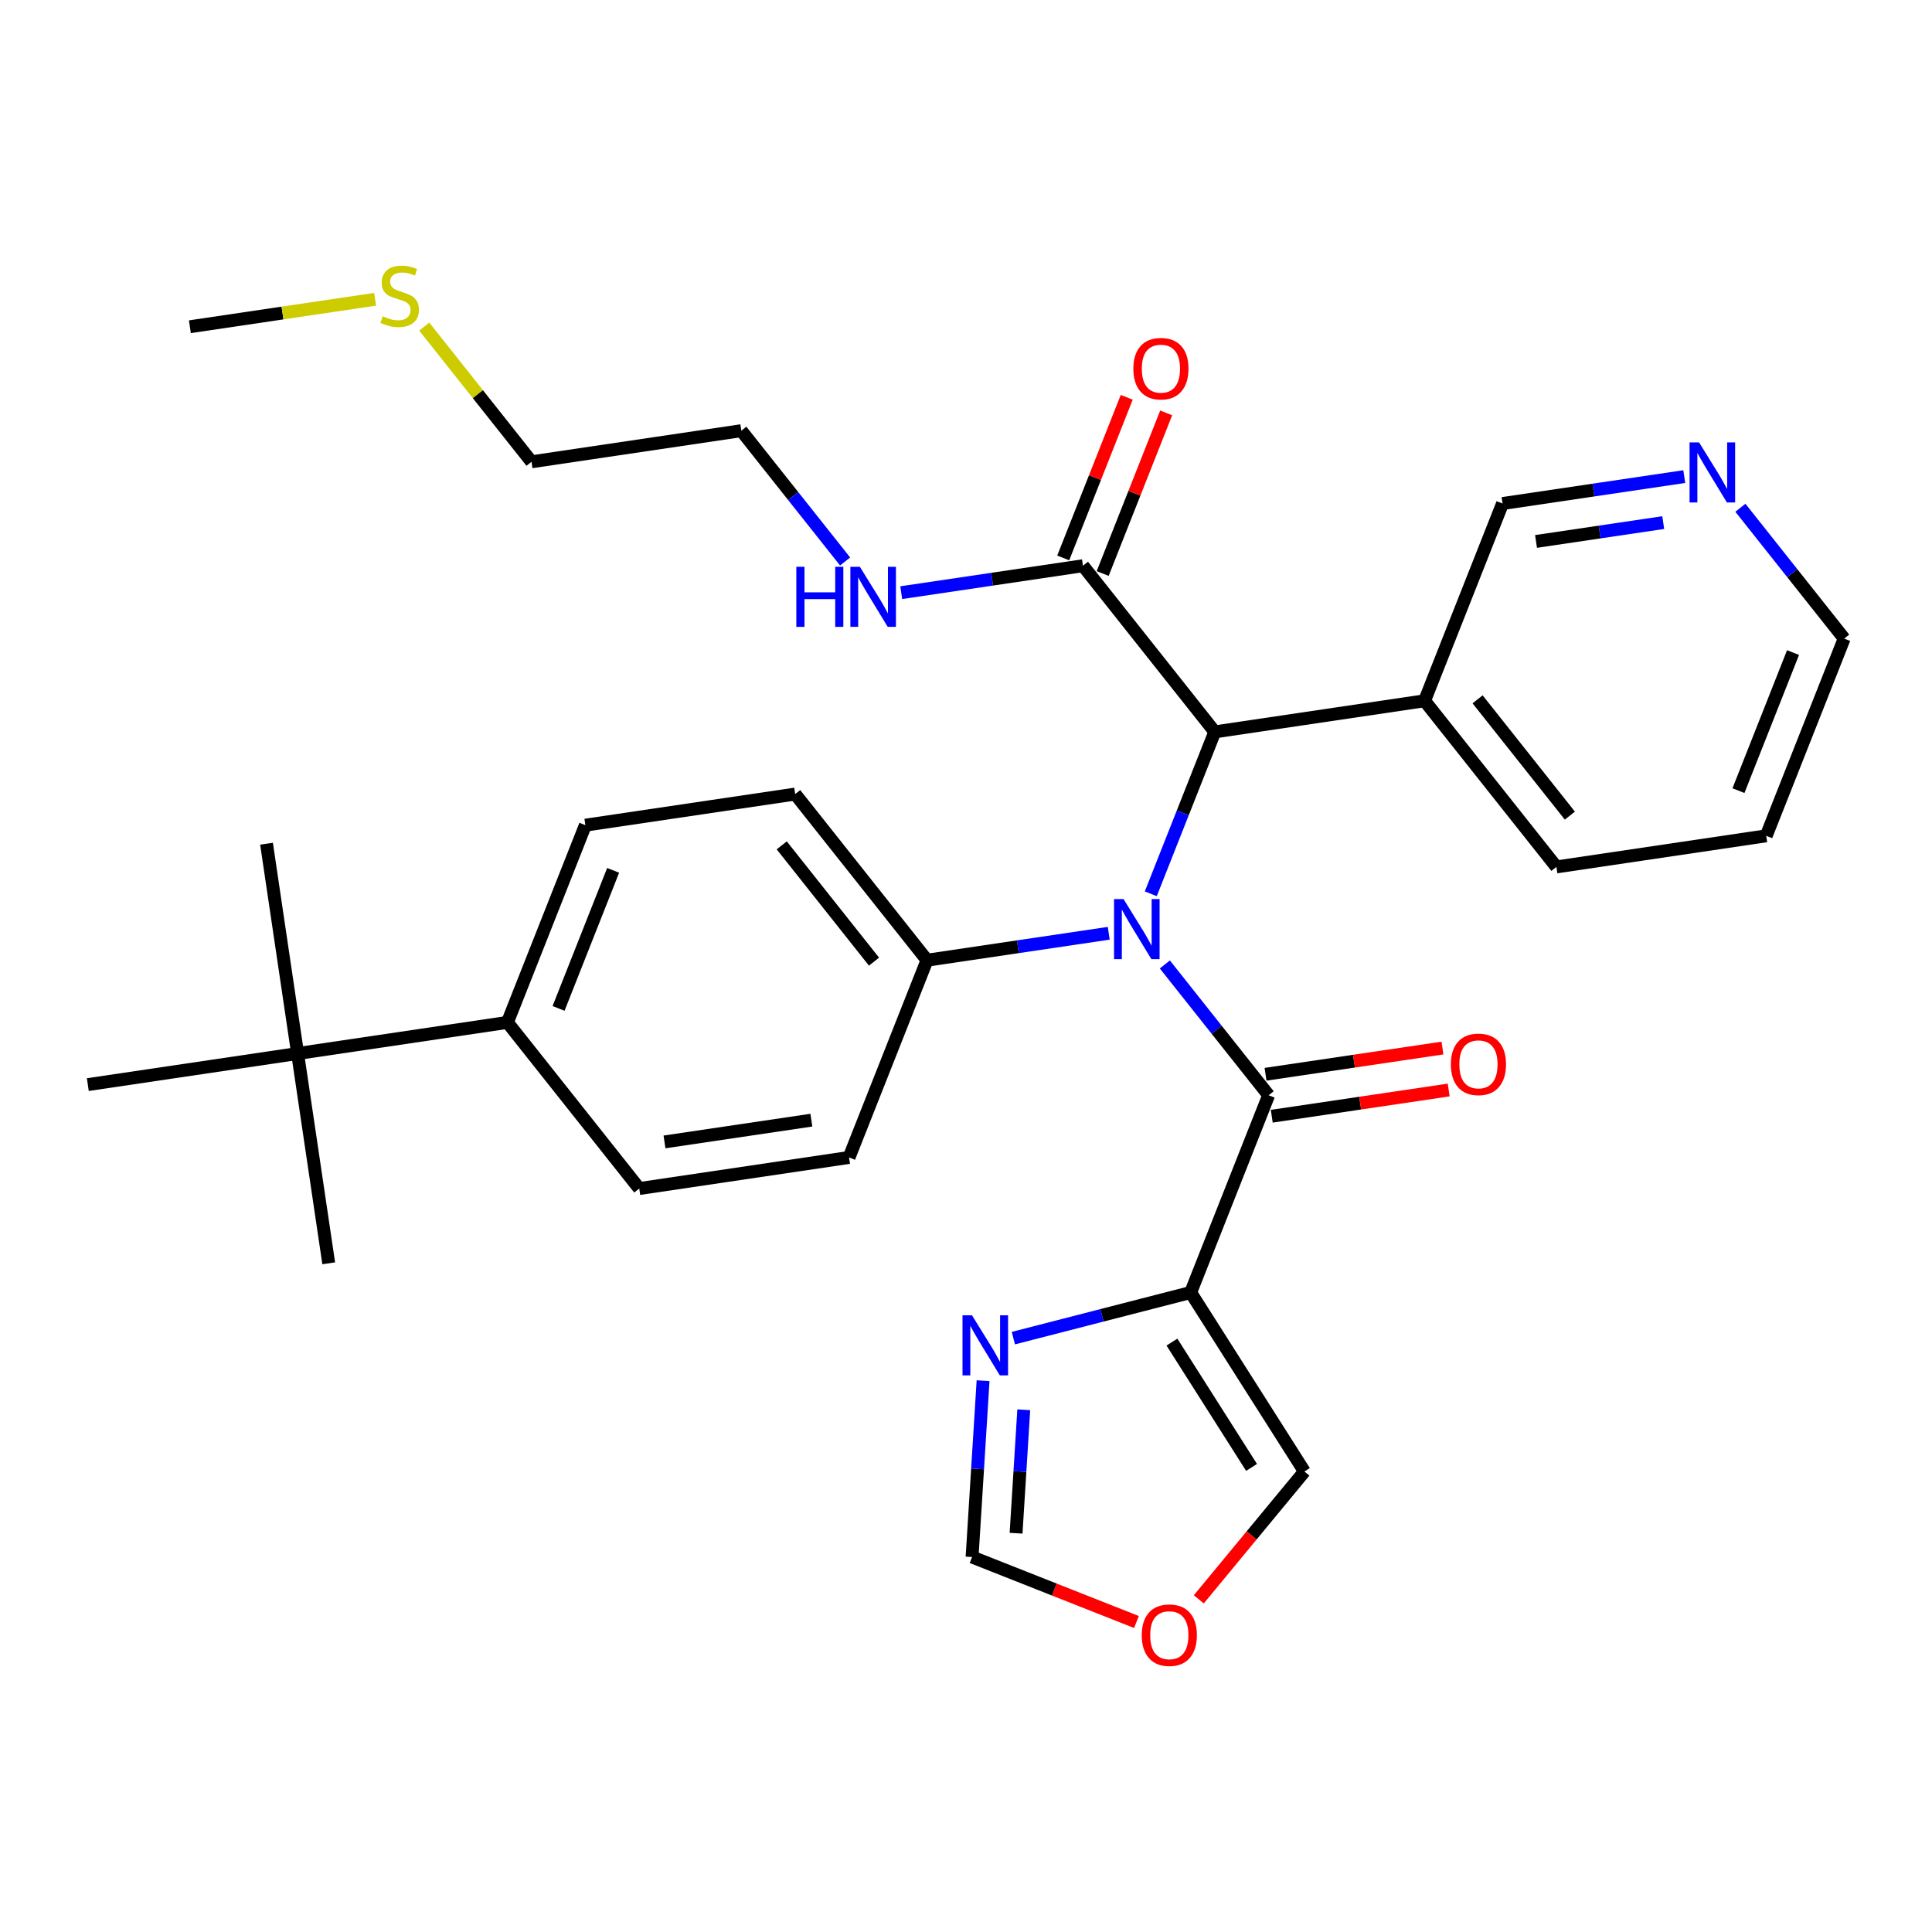 <?xml version='1.0' encoding='iso-8859-1'?>
<svg version='1.1' baseProfile='full'
              xmlns='http://www.w3.org/2000/svg'
                      xmlns:rdkit='http://www.rdkit.org/xml'
                      xmlns:xlink='http://www.w3.org/1999/xlink'
                  xml:space='preserve'
width='300px' height='300px' viewBox='0 0 300 300'>
<!-- END OF HEADER -->
<rect style='opacity:1.0;fill:#FFFFFF;stroke:none' width='300' height='300' x='0' y='0'> </rect>
<rect style='opacity:1.0;fill:#FFFFFF;stroke:none' width='300' height='300' x='0' y='0'> </rect>
<path class='bond-0 atom-0 atom-1' d='M 29.486,50.736 L 43.868,48.604' style='fill:none;fill-rule:evenodd;stroke:#000000;stroke-width:2.0px;stroke-linecap:butt;stroke-linejoin:miter;stroke-opacity:1' />
<path class='bond-0 atom-0 atom-1' d='M 43.868,48.604 L 58.25,46.472' style='fill:none;fill-rule:evenodd;stroke:#CCCC00;stroke-width:2.0px;stroke-linecap:butt;stroke-linejoin:miter;stroke-opacity:1' />
<path class='bond-1 atom-1 atom-2' d='M 65.877,50.713 L 74.206,61.209' style='fill:none;fill-rule:evenodd;stroke:#CCCC00;stroke-width:2.0px;stroke-linecap:butt;stroke-linejoin:miter;stroke-opacity:1' />
<path class='bond-1 atom-1 atom-2' d='M 74.206,61.209 L 82.534,71.706' style='fill:none;fill-rule:evenodd;stroke:#000000;stroke-width:2.0px;stroke-linecap:butt;stroke-linejoin:miter;stroke-opacity:1' />
<path class='bond-2 atom-2 atom-3' d='M 82.534,71.706 L 115.112,66.876' style='fill:none;fill-rule:evenodd;stroke:#000000;stroke-width:2.0px;stroke-linecap:butt;stroke-linejoin:miter;stroke-opacity:1' />
<path class='bond-3 atom-3 atom-4' d='M 115.112,66.876 L 123.17,77.032' style='fill:none;fill-rule:evenodd;stroke:#000000;stroke-width:2.0px;stroke-linecap:butt;stroke-linejoin:miter;stroke-opacity:1' />
<path class='bond-3 atom-3 atom-4' d='M 123.17,77.032 L 131.229,87.188' style='fill:none;fill-rule:evenodd;stroke:#0000FF;stroke-width:2.0px;stroke-linecap:butt;stroke-linejoin:miter;stroke-opacity:1' />
<path class='bond-4 atom-4 atom-5' d='M 139.943,92.029 L 154.052,89.937' style='fill:none;fill-rule:evenodd;stroke:#0000FF;stroke-width:2.0px;stroke-linecap:butt;stroke-linejoin:miter;stroke-opacity:1' />
<path class='bond-4 atom-4 atom-5' d='M 154.052,89.937 L 168.16,87.846' style='fill:none;fill-rule:evenodd;stroke:#000000;stroke-width:2.0px;stroke-linecap:butt;stroke-linejoin:miter;stroke-opacity:1' />
<path class='bond-5 atom-5 atom-6' d='M 171.223,89.057 L 176.153,76.585' style='fill:none;fill-rule:evenodd;stroke:#000000;stroke-width:2.0px;stroke-linecap:butt;stroke-linejoin:miter;stroke-opacity:1' />
<path class='bond-5 atom-5 atom-6' d='M 176.153,76.585 L 181.083,64.114' style='fill:none;fill-rule:evenodd;stroke:#FF0000;stroke-width:2.0px;stroke-linecap:butt;stroke-linejoin:miter;stroke-opacity:1' />
<path class='bond-5 atom-5 atom-6' d='M 165.097,86.635 L 170.027,74.164' style='fill:none;fill-rule:evenodd;stroke:#000000;stroke-width:2.0px;stroke-linecap:butt;stroke-linejoin:miter;stroke-opacity:1' />
<path class='bond-5 atom-5 atom-6' d='M 170.027,74.164 L 174.957,61.692' style='fill:none;fill-rule:evenodd;stroke:#FF0000;stroke-width:2.0px;stroke-linecap:butt;stroke-linejoin:miter;stroke-opacity:1' />
<path class='bond-6 atom-5 atom-7' d='M 168.16,87.846 L 188.631,113.645' style='fill:none;fill-rule:evenodd;stroke:#000000;stroke-width:2.0px;stroke-linecap:butt;stroke-linejoin:miter;stroke-opacity:1' />
<path class='bond-7 atom-7 atom-8' d='M 188.631,113.645 L 221.209,108.816' style='fill:none;fill-rule:evenodd;stroke:#000000;stroke-width:2.0px;stroke-linecap:butt;stroke-linejoin:miter;stroke-opacity:1' />
<path class='bond-13 atom-7 atom-14' d='M 188.631,113.645 L 183.662,126.215' style='fill:none;fill-rule:evenodd;stroke:#000000;stroke-width:2.0px;stroke-linecap:butt;stroke-linejoin:miter;stroke-opacity:1' />
<path class='bond-13 atom-7 atom-14' d='M 183.662,126.215 L 178.693,138.785' style='fill:none;fill-rule:evenodd;stroke:#0000FF;stroke-width:2.0px;stroke-linecap:butt;stroke-linejoin:miter;stroke-opacity:1' />
<path class='bond-8 atom-8 atom-9' d='M 221.209,108.816 L 241.679,134.614' style='fill:none;fill-rule:evenodd;stroke:#000000;stroke-width:2.0px;stroke-linecap:butt;stroke-linejoin:miter;stroke-opacity:1' />
<path class='bond-8 atom-8 atom-9' d='M 229.439,108.591 L 243.768,126.65' style='fill:none;fill-rule:evenodd;stroke:#000000;stroke-width:2.0px;stroke-linecap:butt;stroke-linejoin:miter;stroke-opacity:1' />
<path class='bond-31 atom-13 atom-8' d='M 233.315,78.188 L 221.209,108.816' style='fill:none;fill-rule:evenodd;stroke:#000000;stroke-width:2.0px;stroke-linecap:butt;stroke-linejoin:miter;stroke-opacity:1' />
<path class='bond-9 atom-9 atom-10' d='M 241.679,134.614 L 274.257,129.785' style='fill:none;fill-rule:evenodd;stroke:#000000;stroke-width:2.0px;stroke-linecap:butt;stroke-linejoin:miter;stroke-opacity:1' />
<path class='bond-10 atom-10 atom-11' d='M 274.257,129.785 L 286.364,99.158' style='fill:none;fill-rule:evenodd;stroke:#000000;stroke-width:2.0px;stroke-linecap:butt;stroke-linejoin:miter;stroke-opacity:1' />
<path class='bond-10 atom-10 atom-11' d='M 269.947,122.77 L 278.422,101.331' style='fill:none;fill-rule:evenodd;stroke:#000000;stroke-width:2.0px;stroke-linecap:butt;stroke-linejoin:miter;stroke-opacity:1' />
<path class='bond-11 atom-11 atom-12' d='M 286.364,99.158 L 278.305,89.002' style='fill:none;fill-rule:evenodd;stroke:#000000;stroke-width:2.0px;stroke-linecap:butt;stroke-linejoin:miter;stroke-opacity:1' />
<path class='bond-11 atom-11 atom-12' d='M 278.305,89.002 L 270.247,78.846' style='fill:none;fill-rule:evenodd;stroke:#0000FF;stroke-width:2.0px;stroke-linecap:butt;stroke-linejoin:miter;stroke-opacity:1' />
<path class='bond-12 atom-12 atom-13' d='M 261.532,74.006 L 247.424,76.097' style='fill:none;fill-rule:evenodd;stroke:#0000FF;stroke-width:2.0px;stroke-linecap:butt;stroke-linejoin:miter;stroke-opacity:1' />
<path class='bond-12 atom-12 atom-13' d='M 247.424,76.097 L 233.315,78.188' style='fill:none;fill-rule:evenodd;stroke:#000000;stroke-width:2.0px;stroke-linecap:butt;stroke-linejoin:miter;stroke-opacity:1' />
<path class='bond-12 atom-12 atom-13' d='M 258.266,81.148 L 248.39,82.612' style='fill:none;fill-rule:evenodd;stroke:#0000FF;stroke-width:2.0px;stroke-linecap:butt;stroke-linejoin:miter;stroke-opacity:1' />
<path class='bond-12 atom-12 atom-13' d='M 248.39,82.612 L 238.514,84.076' style='fill:none;fill-rule:evenodd;stroke:#000000;stroke-width:2.0px;stroke-linecap:butt;stroke-linejoin:miter;stroke-opacity:1' />
<path class='bond-14 atom-14 atom-15' d='M 180.878,149.759 L 188.936,159.915' style='fill:none;fill-rule:evenodd;stroke:#0000FF;stroke-width:2.0px;stroke-linecap:butt;stroke-linejoin:miter;stroke-opacity:1' />
<path class='bond-14 atom-14 atom-15' d='M 188.936,159.915 L 196.995,170.071' style='fill:none;fill-rule:evenodd;stroke:#000000;stroke-width:2.0px;stroke-linecap:butt;stroke-linejoin:miter;stroke-opacity:1' />
<path class='bond-21 atom-14 atom-22' d='M 172.164,144.918 L 158.055,147.01' style='fill:none;fill-rule:evenodd;stroke:#0000FF;stroke-width:2.0px;stroke-linecap:butt;stroke-linejoin:miter;stroke-opacity:1' />
<path class='bond-21 atom-14 atom-22' d='M 158.055,147.01 L 143.947,149.101' style='fill:none;fill-rule:evenodd;stroke:#000000;stroke-width:2.0px;stroke-linecap:butt;stroke-linejoin:miter;stroke-opacity:1' />
<path class='bond-15 atom-15 atom-16' d='M 197.478,173.328 L 211.214,171.292' style='fill:none;fill-rule:evenodd;stroke:#000000;stroke-width:2.0px;stroke-linecap:butt;stroke-linejoin:miter;stroke-opacity:1' />
<path class='bond-15 atom-15 atom-16' d='M 211.214,171.292 L 224.951,169.256' style='fill:none;fill-rule:evenodd;stroke:#FF0000;stroke-width:2.0px;stroke-linecap:butt;stroke-linejoin:miter;stroke-opacity:1' />
<path class='bond-15 atom-15 atom-16' d='M 196.512,166.813 L 210.248,164.777' style='fill:none;fill-rule:evenodd;stroke:#000000;stroke-width:2.0px;stroke-linecap:butt;stroke-linejoin:miter;stroke-opacity:1' />
<path class='bond-15 atom-15 atom-16' d='M 210.248,164.777 L 223.985,162.741' style='fill:none;fill-rule:evenodd;stroke:#FF0000;stroke-width:2.0px;stroke-linecap:butt;stroke-linejoin:miter;stroke-opacity:1' />
<path class='bond-16 atom-15 atom-17' d='M 196.995,170.071 L 184.888,200.698' style='fill:none;fill-rule:evenodd;stroke:#000000;stroke-width:2.0px;stroke-linecap:butt;stroke-linejoin:miter;stroke-opacity:1' />
<path class='bond-17 atom-17 atom-18' d='M 184.888,200.698 L 202.55,228.495' style='fill:none;fill-rule:evenodd;stroke:#000000;stroke-width:2.0px;stroke-linecap:butt;stroke-linejoin:miter;stroke-opacity:1' />
<path class='bond-17 atom-17 atom-18' d='M 181.978,208.4 L 194.341,227.858' style='fill:none;fill-rule:evenodd;stroke:#000000;stroke-width:2.0px;stroke-linecap:butt;stroke-linejoin:miter;stroke-opacity:1' />
<path class='bond-32 atom-21 atom-17' d='M 157.354,207.784 L 171.121,204.241' style='fill:none;fill-rule:evenodd;stroke:#0000FF;stroke-width:2.0px;stroke-linecap:butt;stroke-linejoin:miter;stroke-opacity:1' />
<path class='bond-32 atom-21 atom-17' d='M 171.121,204.241 L 184.888,200.698' style='fill:none;fill-rule:evenodd;stroke:#000000;stroke-width:2.0px;stroke-linecap:butt;stroke-linejoin:miter;stroke-opacity:1' />
<path class='bond-18 atom-18 atom-19' d='M 202.55,228.495 L 194.349,238.419' style='fill:none;fill-rule:evenodd;stroke:#000000;stroke-width:2.0px;stroke-linecap:butt;stroke-linejoin:miter;stroke-opacity:1' />
<path class='bond-18 atom-18 atom-19' d='M 194.349,238.419 L 186.149,248.343' style='fill:none;fill-rule:evenodd;stroke:#FF0000;stroke-width:2.0px;stroke-linecap:butt;stroke-linejoin:miter;stroke-opacity:1' />
<path class='bond-19 atom-19 atom-20' d='M 176.467,251.864 L 163.705,246.82' style='fill:none;fill-rule:evenodd;stroke:#FF0000;stroke-width:2.0px;stroke-linecap:butt;stroke-linejoin:miter;stroke-opacity:1' />
<path class='bond-19 atom-19 atom-20' d='M 163.705,246.82 L 150.944,241.775' style='fill:none;fill-rule:evenodd;stroke:#000000;stroke-width:2.0px;stroke-linecap:butt;stroke-linejoin:miter;stroke-opacity:1' />
<path class='bond-20 atom-20 atom-21' d='M 150.944,241.775 L 151.798,228.084' style='fill:none;fill-rule:evenodd;stroke:#000000;stroke-width:2.0px;stroke-linecap:butt;stroke-linejoin:miter;stroke-opacity:1' />
<path class='bond-20 atom-20 atom-21' d='M 151.798,228.084 L 152.652,214.393' style='fill:none;fill-rule:evenodd;stroke:#0000FF;stroke-width:2.0px;stroke-linecap:butt;stroke-linejoin:miter;stroke-opacity:1' />
<path class='bond-20 atom-20 atom-21' d='M 157.774,238.078 L 158.372,228.494' style='fill:none;fill-rule:evenodd;stroke:#000000;stroke-width:2.0px;stroke-linecap:butt;stroke-linejoin:miter;stroke-opacity:1' />
<path class='bond-20 atom-20 atom-21' d='M 158.372,228.494 L 158.969,218.91' style='fill:none;fill-rule:evenodd;stroke:#0000FF;stroke-width:2.0px;stroke-linecap:butt;stroke-linejoin:miter;stroke-opacity:1' />
<path class='bond-22 atom-22 atom-23' d='M 143.947,149.101 L 123.476,123.303' style='fill:none;fill-rule:evenodd;stroke:#000000;stroke-width:2.0px;stroke-linecap:butt;stroke-linejoin:miter;stroke-opacity:1' />
<path class='bond-22 atom-22 atom-23' d='M 135.716,149.325 L 121.387,131.266' style='fill:none;fill-rule:evenodd;stroke:#000000;stroke-width:2.0px;stroke-linecap:butt;stroke-linejoin:miter;stroke-opacity:1' />
<path class='bond-33 atom-31 atom-22' d='M 131.84,179.728 L 143.947,149.101' style='fill:none;fill-rule:evenodd;stroke:#000000;stroke-width:2.0px;stroke-linecap:butt;stroke-linejoin:miter;stroke-opacity:1' />
<path class='bond-23 atom-23 atom-24' d='M 123.476,123.303 L 90.898,128.131' style='fill:none;fill-rule:evenodd;stroke:#000000;stroke-width:2.0px;stroke-linecap:butt;stroke-linejoin:miter;stroke-opacity:1' />
<path class='bond-24 atom-24 atom-25' d='M 90.898,128.131 L 78.791,158.759' style='fill:none;fill-rule:evenodd;stroke:#000000;stroke-width:2.0px;stroke-linecap:butt;stroke-linejoin:miter;stroke-opacity:1' />
<path class='bond-24 atom-24 atom-25' d='M 95.208,135.147 L 86.733,156.586' style='fill:none;fill-rule:evenodd;stroke:#000000;stroke-width:2.0px;stroke-linecap:butt;stroke-linejoin:miter;stroke-opacity:1' />
<path class='bond-25 atom-25 atom-26' d='M 78.791,158.759 L 46.214,163.588' style='fill:none;fill-rule:evenodd;stroke:#000000;stroke-width:2.0px;stroke-linecap:butt;stroke-linejoin:miter;stroke-opacity:1' />
<path class='bond-29 atom-25 atom-30' d='M 78.791,158.759 L 99.262,184.557' style='fill:none;fill-rule:evenodd;stroke:#000000;stroke-width:2.0px;stroke-linecap:butt;stroke-linejoin:miter;stroke-opacity:1' />
<path class='bond-26 atom-26 atom-27' d='M 46.214,163.588 L 41.385,131.01' style='fill:none;fill-rule:evenodd;stroke:#000000;stroke-width:2.0px;stroke-linecap:butt;stroke-linejoin:miter;stroke-opacity:1' />
<path class='bond-27 atom-26 atom-28' d='M 46.214,163.588 L 51.043,196.165' style='fill:none;fill-rule:evenodd;stroke:#000000;stroke-width:2.0px;stroke-linecap:butt;stroke-linejoin:miter;stroke-opacity:1' />
<path class='bond-28 atom-26 atom-29' d='M 46.214,163.588 L 13.636,168.417' style='fill:none;fill-rule:evenodd;stroke:#000000;stroke-width:2.0px;stroke-linecap:butt;stroke-linejoin:miter;stroke-opacity:1' />
<path class='bond-30 atom-30 atom-31' d='M 99.262,184.557 L 131.84,179.728' style='fill:none;fill-rule:evenodd;stroke:#000000;stroke-width:2.0px;stroke-linecap:butt;stroke-linejoin:miter;stroke-opacity:1' />
<path class='bond-30 atom-30 atom-31' d='M 103.183,177.318 L 125.987,173.937' style='fill:none;fill-rule:evenodd;stroke:#000000;stroke-width:2.0px;stroke-linecap:butt;stroke-linejoin:miter;stroke-opacity:1' />
<path  class='atom-1' d='M 59.429 49.108
Q 59.534 49.148, 59.969 49.332
Q 60.404 49.516, 60.878 49.635
Q 61.365 49.74, 61.84 49.74
Q 62.722 49.74, 63.236 49.319
Q 63.75 48.884, 63.75 48.133
Q 63.75 47.62, 63.486 47.303
Q 63.236 46.987, 62.841 46.816
Q 62.446 46.645, 61.787 46.447
Q 60.957 46.197, 60.456 45.96
Q 59.969 45.722, 59.613 45.222
Q 59.271 44.721, 59.271 43.878
Q 59.271 42.706, 60.061 41.981
Q 60.865 41.257, 62.446 41.257
Q 63.526 41.257, 64.751 41.77
L 64.448 42.785
Q 63.328 42.324, 62.485 42.324
Q 61.576 42.324, 61.075 42.706
Q 60.575 43.075, 60.588 43.72
Q 60.588 44.221, 60.838 44.524
Q 61.102 44.827, 61.471 44.998
Q 61.853 45.169, 62.485 45.367
Q 63.328 45.63, 63.829 45.894
Q 64.329 46.157, 64.685 46.697
Q 65.054 47.224, 65.054 48.133
Q 65.054 49.424, 64.184 50.122
Q 63.328 50.807, 61.892 50.807
Q 61.062 50.807, 60.43 50.623
Q 59.811 50.452, 59.073 50.149
L 59.429 49.108
' fill='#CCCC00'/>
<path  class='atom-4' d='M 123.654 88.012
L 124.919 88.012
L 124.919 91.977
L 129.688 91.977
L 129.688 88.012
L 130.952 88.012
L 130.952 97.338
L 129.688 97.338
L 129.688 93.031
L 124.919 93.031
L 124.919 97.338
L 123.654 97.338
L 123.654 88.012
' fill='#0000FF'/>
<path  class='atom-4' d='M 133.521 88.012
L 136.577 92.952
Q 136.88 93.439, 137.368 94.322
Q 137.855 95.204, 137.881 95.257
L 137.881 88.012
L 139.12 88.012
L 139.12 97.338
L 137.842 97.338
L 134.562 91.937
Q 134.18 91.305, 133.771 90.581
Q 133.376 89.856, 133.258 89.632
L 133.258 97.338
L 132.046 97.338
L 132.046 88.012
L 133.521 88.012
' fill='#0000FF'/>
<path  class='atom-6' d='M 175.986 57.245
Q 175.986 55.005, 177.092 53.754
Q 178.199 52.503, 180.267 52.503
Q 182.335 52.503, 183.442 53.754
Q 184.548 55.005, 184.548 57.245
Q 184.548 59.511, 183.429 60.802
Q 182.309 62.08, 180.267 62.08
Q 178.212 62.08, 177.092 60.802
Q 175.986 59.524, 175.986 57.245
M 180.267 61.026
Q 181.69 61.026, 182.454 60.077
Q 183.231 59.116, 183.231 57.245
Q 183.231 55.414, 182.454 54.492
Q 181.69 53.556, 180.267 53.556
Q 178.844 53.556, 178.067 54.479
Q 177.303 55.401, 177.303 57.245
Q 177.303 59.129, 178.067 60.077
Q 178.844 61.026, 180.267 61.026
' fill='#FF0000'/>
<path  class='atom-12' d='M 263.831 68.696
L 266.887 73.636
Q 267.19 74.123, 267.678 75.006
Q 268.165 75.889, 268.192 75.941
L 268.192 68.696
L 269.43 68.696
L 269.43 78.023
L 268.152 78.023
L 264.872 72.622
Q 264.49 71.989, 264.082 71.265
Q 263.686 70.54, 263.568 70.316
L 263.568 78.023
L 262.356 78.023
L 262.356 68.696
L 263.831 68.696
' fill='#0000FF'/>
<path  class='atom-14' d='M 174.463 139.609
L 177.519 144.549
Q 177.822 145.036, 178.309 145.919
Q 178.797 146.801, 178.823 146.854
L 178.823 139.609
L 180.061 139.609
L 180.061 148.935
L 178.783 148.935
L 175.503 143.534
Q 175.121 142.902, 174.713 142.178
Q 174.318 141.453, 174.199 141.229
L 174.199 148.935
L 172.987 148.935
L 172.987 139.609
L 174.463 139.609
' fill='#0000FF'/>
<path  class='atom-16' d='M 225.291 165.268
Q 225.291 163.029, 226.398 161.777
Q 227.504 160.526, 229.572 160.526
Q 231.641 160.526, 232.747 161.777
Q 233.854 163.029, 233.854 165.268
Q 233.854 167.534, 232.734 168.825
Q 231.614 170.103, 229.572 170.103
Q 227.517 170.103, 226.398 168.825
Q 225.291 167.547, 225.291 165.268
M 229.572 169.049
Q 230.995 169.049, 231.759 168.1
Q 232.537 167.139, 232.537 165.268
Q 232.537 163.437, 231.759 162.515
Q 230.995 161.579, 229.572 161.579
Q 228.15 161.579, 227.373 162.502
Q 226.608 163.424, 226.608 165.268
Q 226.608 167.152, 227.373 168.1
Q 228.15 169.049, 229.572 169.049
' fill='#FF0000'/>
<path  class='atom-19' d='M 177.29 253.909
Q 177.29 251.669, 178.397 250.418
Q 179.503 249.166, 181.571 249.166
Q 183.64 249.166, 184.746 250.418
Q 185.853 251.669, 185.853 253.909
Q 185.853 256.174, 184.733 257.465
Q 183.613 258.743, 181.571 258.743
Q 179.516 258.743, 178.397 257.465
Q 177.29 256.188, 177.29 253.909
M 181.571 257.689
Q 182.994 257.689, 183.758 256.741
Q 184.535 255.779, 184.535 253.909
Q 184.535 252.078, 183.758 251.155
Q 182.994 250.22, 181.571 250.22
Q 180.149 250.22, 179.371 251.142
Q 178.607 252.064, 178.607 253.909
Q 178.607 255.792, 179.371 256.741
Q 180.149 257.689, 181.571 257.689
' fill='#FF0000'/>
<path  class='atom-21' d='M 150.932 204.242
L 153.988 209.182
Q 154.291 209.67, 154.779 210.553
Q 155.266 211.435, 155.293 211.488
L 155.293 204.242
L 156.531 204.242
L 156.531 213.569
L 155.253 213.569
L 151.973 208.168
Q 151.591 207.536, 151.182 206.811
Q 150.787 206.087, 150.669 205.863
L 150.669 213.569
L 149.457 213.569
L 149.457 204.242
L 150.932 204.242
' fill='#0000FF'/>
</svg>
